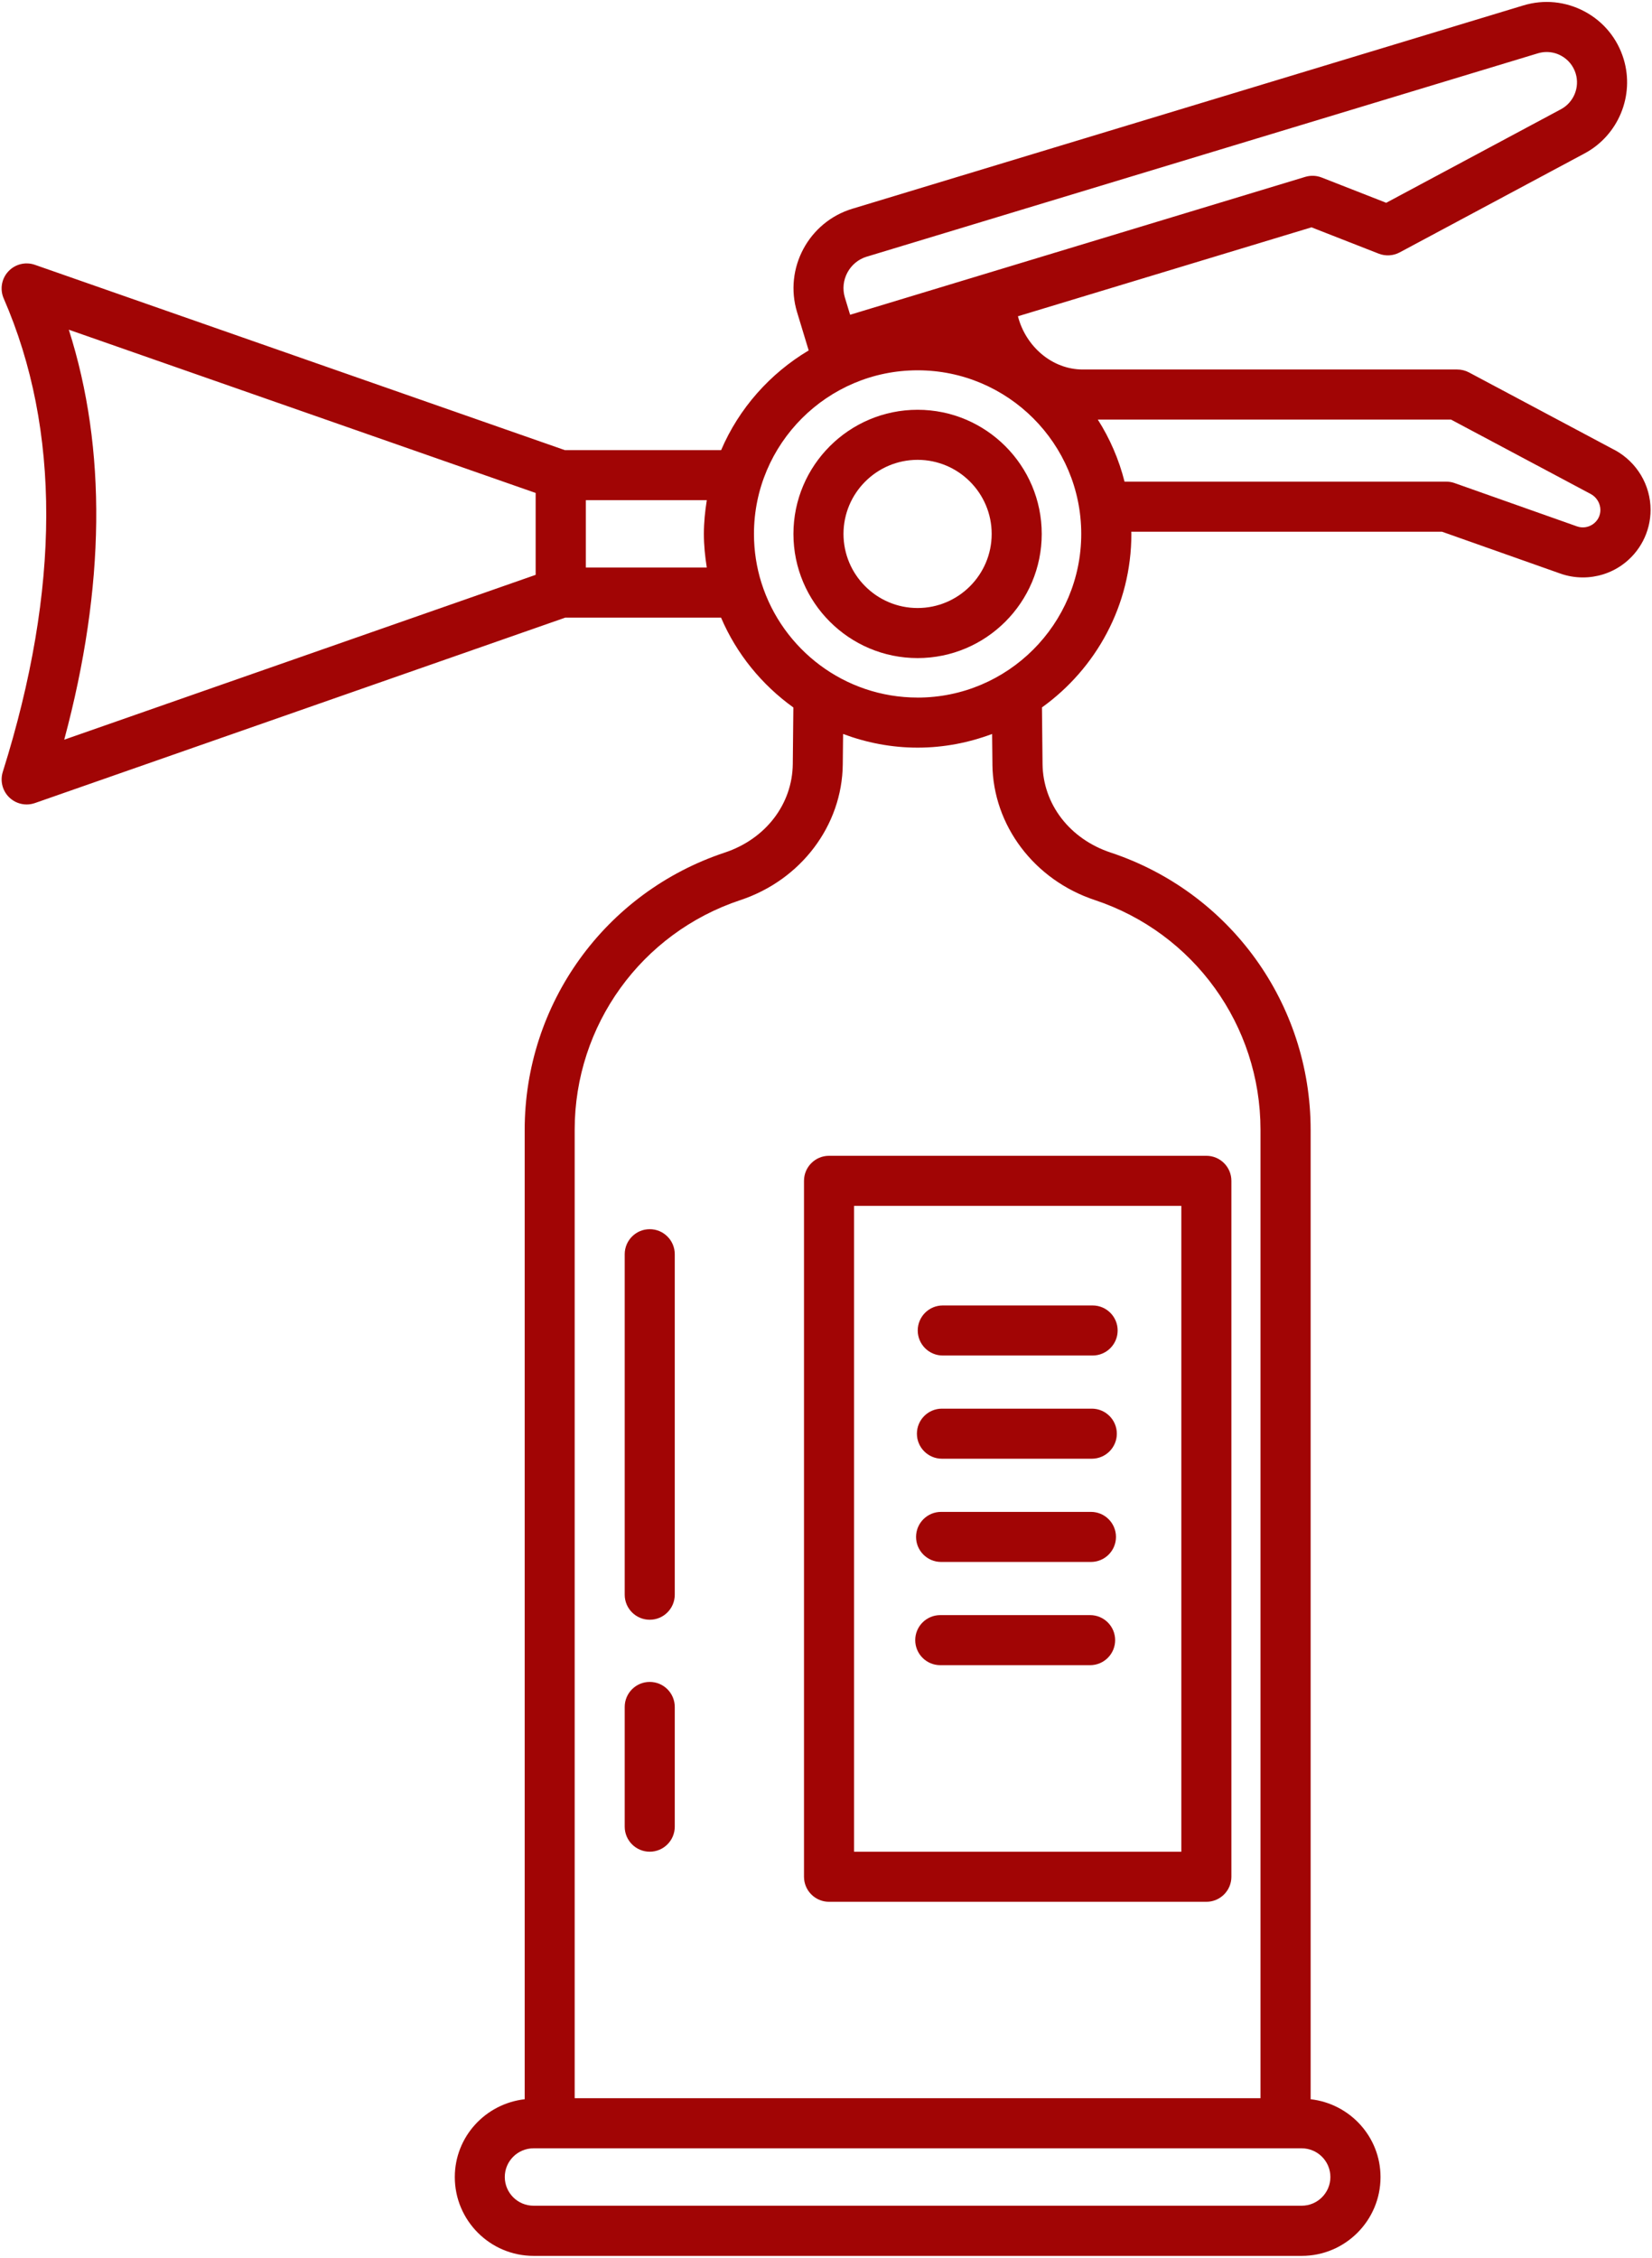<?xml version="1.0" encoding="UTF-8" standalone="no"?><svg xmlns="http://www.w3.org/2000/svg" xmlns:xlink="http://www.w3.org/1999/xlink" fill="#a10505" height="90.2" preserveAspectRatio="xMidYMid meet" version="1" viewBox="17.0 4.9 66.0 90.2" width="66" zoomAndPan="magnify"><g id="change1_1"><path d="M42.958,54.007c-.552,0-1,.448-1,1v13.603c0,.552,.448,1,1,1s1-.448,1-1v-13.603c0-.552-.448-1-1-1Z"/><path d="M42.958,72.094c-.552,0-1,.448-1,1v4.783c0,.552,.448,1,1,1s1-.448,1-1v-4.783c0-.552-.448-1-1-1Z"/><path d="M53.659,21.271c-2.735,0-4.96,2.225-4.96,4.96s2.225,4.96,4.96,4.96,4.96-2.225,4.96-4.96-2.225-4.96-4.96-4.96Zm0,7.92c-1.632,0-2.96-1.328-2.96-2.96s1.328-2.96,2.96-2.96,2.96,1.328,2.96,2.96-1.328,2.96-2.96,2.96Z"/><path d="M81.509,22.879l-5.82-3.1c-.145-.077-.306-.117-.47-.117h-14.96c-1.226,0-2.281-.921-2.591-2.127l11.728-3.553,2.686,1.052c.271,.106,.578,.088,.837-.05l7.39-3.956h0c1.346-.722,2.002-2.305,1.559-3.767-.249-.822-.803-1.497-1.56-1.902-.757-.404-1.626-.491-2.448-.242l-26.806,8.122c-1.748,.53-2.74,2.383-2.21,4.132l.464,1.529c-1.547,.922-2.784,2.313-3.498,3.983h-6.243l-21.172-7.403c-.375-.132-.793-.028-1.063,.264-.271,.291-.343,.715-.184,1.08,2.278,5.231,2.266,11.594-.037,18.914-.113,.361-.014,.755,.258,1.019,.189,.184,.44,.282,.696,.282,.111,0,.222-.019,.33-.056l21.188-7.408h6.224c.617,1.446,1.627,2.682,2.889,3.589l-.023,2.256c-.017,1.608-1.084,2.999-2.72,3.542-4.779,1.588-7.991,6.04-7.991,11.078v38.726c-1.567,.179-2.792,1.497-2.792,3.111,0,1.735,1.412,3.147,3.147,3.147h30.691c1.735,0,3.146-1.412,3.146-3.147,0-1.614-1.226-2.932-2.792-3.111V50.038c0-5.038-3.211-9.49-7.991-11.078-1.636-.543-2.703-1.934-2.72-3.542l-.023-2.256c2.158-1.551,3.572-4.076,3.572-6.931,0-.03-.004-.059-.004-.088h12.415l4.731,1.673c.292,.103,.595,.153,.897,.153,.554,0,1.104-.169,1.566-.498,.712-.505,1.138-1.327,1.138-2.199,0-.994-.544-1.909-1.43-2.393Zm-29.877-7.726l26.806-8.122c.116-.035,.235-.053,.354-.053,.197,0,.393,.048,.571,.144,.286,.153,.495,.408,.589,.719,.167,.552-.081,1.15-.589,1.423l-6.982,3.738-2.579-1.01c-.209-.082-.439-.091-.655-.026l-18.184,5.509-.208-.685c-.21-.693,.184-1.428,.876-1.638Zm-31.884,2.919l18.652,6.522v3.272l-18.834,6.585c1.643-6.117,1.704-11.609,.183-16.379Zm20.657,9.5v-2.69h4.833c-.07,.44-.117,.888-.117,1.348s.047,.904,.116,1.342h-4.833Zm29.746,64.301c0,.632-.514,1.147-1.146,1.147h-30.691c-.632,0-1.147-.515-1.147-1.147s.515-1.146,1.147-1.146h30.691c.632,0,1.146,.514,1.146,1.146Zm-13.503-56.435c.026,2.437,1.669,4.615,4.089,5.419,3.96,1.315,6.622,5.004,6.622,9.179v38.69h-27.4V50.038c0-4.175,2.661-7.864,6.622-9.179,2.421-.804,4.064-2.982,4.089-5.42l.013-1.216c.928,.347,1.929,.546,2.977,.546s2.048-.199,2.976-.546l.013,1.216Zm-2.989-2.67c-2.921,0-5.399-1.925-6.235-4.573-.002-.006-.004-.012-.006-.017-.192-.615-.296-1.269-.296-1.947,0-3.604,2.933-6.537,6.538-6.537s6.537,2.933,6.537,6.537-2.933,6.538-6.537,6.538Zm26.986-6.929c-.19,.134-.426,.167-.643,.09l-4.89-1.73c-.107-.038-.22-.057-.333-.057h-12.852c-.225-.891-.588-1.725-1.068-2.48h14.11l5.59,2.977c.23,.126,.379,.375,.379,.633,0,.228-.107,.435-.294,.567Z"/><path d="M49.121,52.075v27.803c0,.552,.448,1,1,1h15.075c.552,0,1-.448,1-1v-27.803c0-.552-.448-1-1-1h-15.075c-.552,0-1,.448-1,1Zm2,1h13.075v25.803h-13.075v-25.803Z"/><path d="M60.652,57.054h-5.987c-.552,0-1,.448-1,1s.448,1,1,1h5.987c.552,0,1-.448,1-1s-.448-1-1-1Z"/><path d="M60.619,61.177h-5.987c-.552,0-1,.448-1,1s.448,1,1,1h5.987c.552,0,1-.448,1-1s-.448-1-1-1Z"/><path d="M60.585,65.301h-5.987c-.552,0-1,.448-1,1s.448,1,1,1h5.987c.552,0,1-.448,1-1s-.448-1-1-1Z"/><path d="M60.552,69.425h-5.987c-.552,0-1,.448-1,1s.448,1,1,1h5.987c.552,0,1-.448,1-1s-.448-1-1-1Z"/></g></svg>